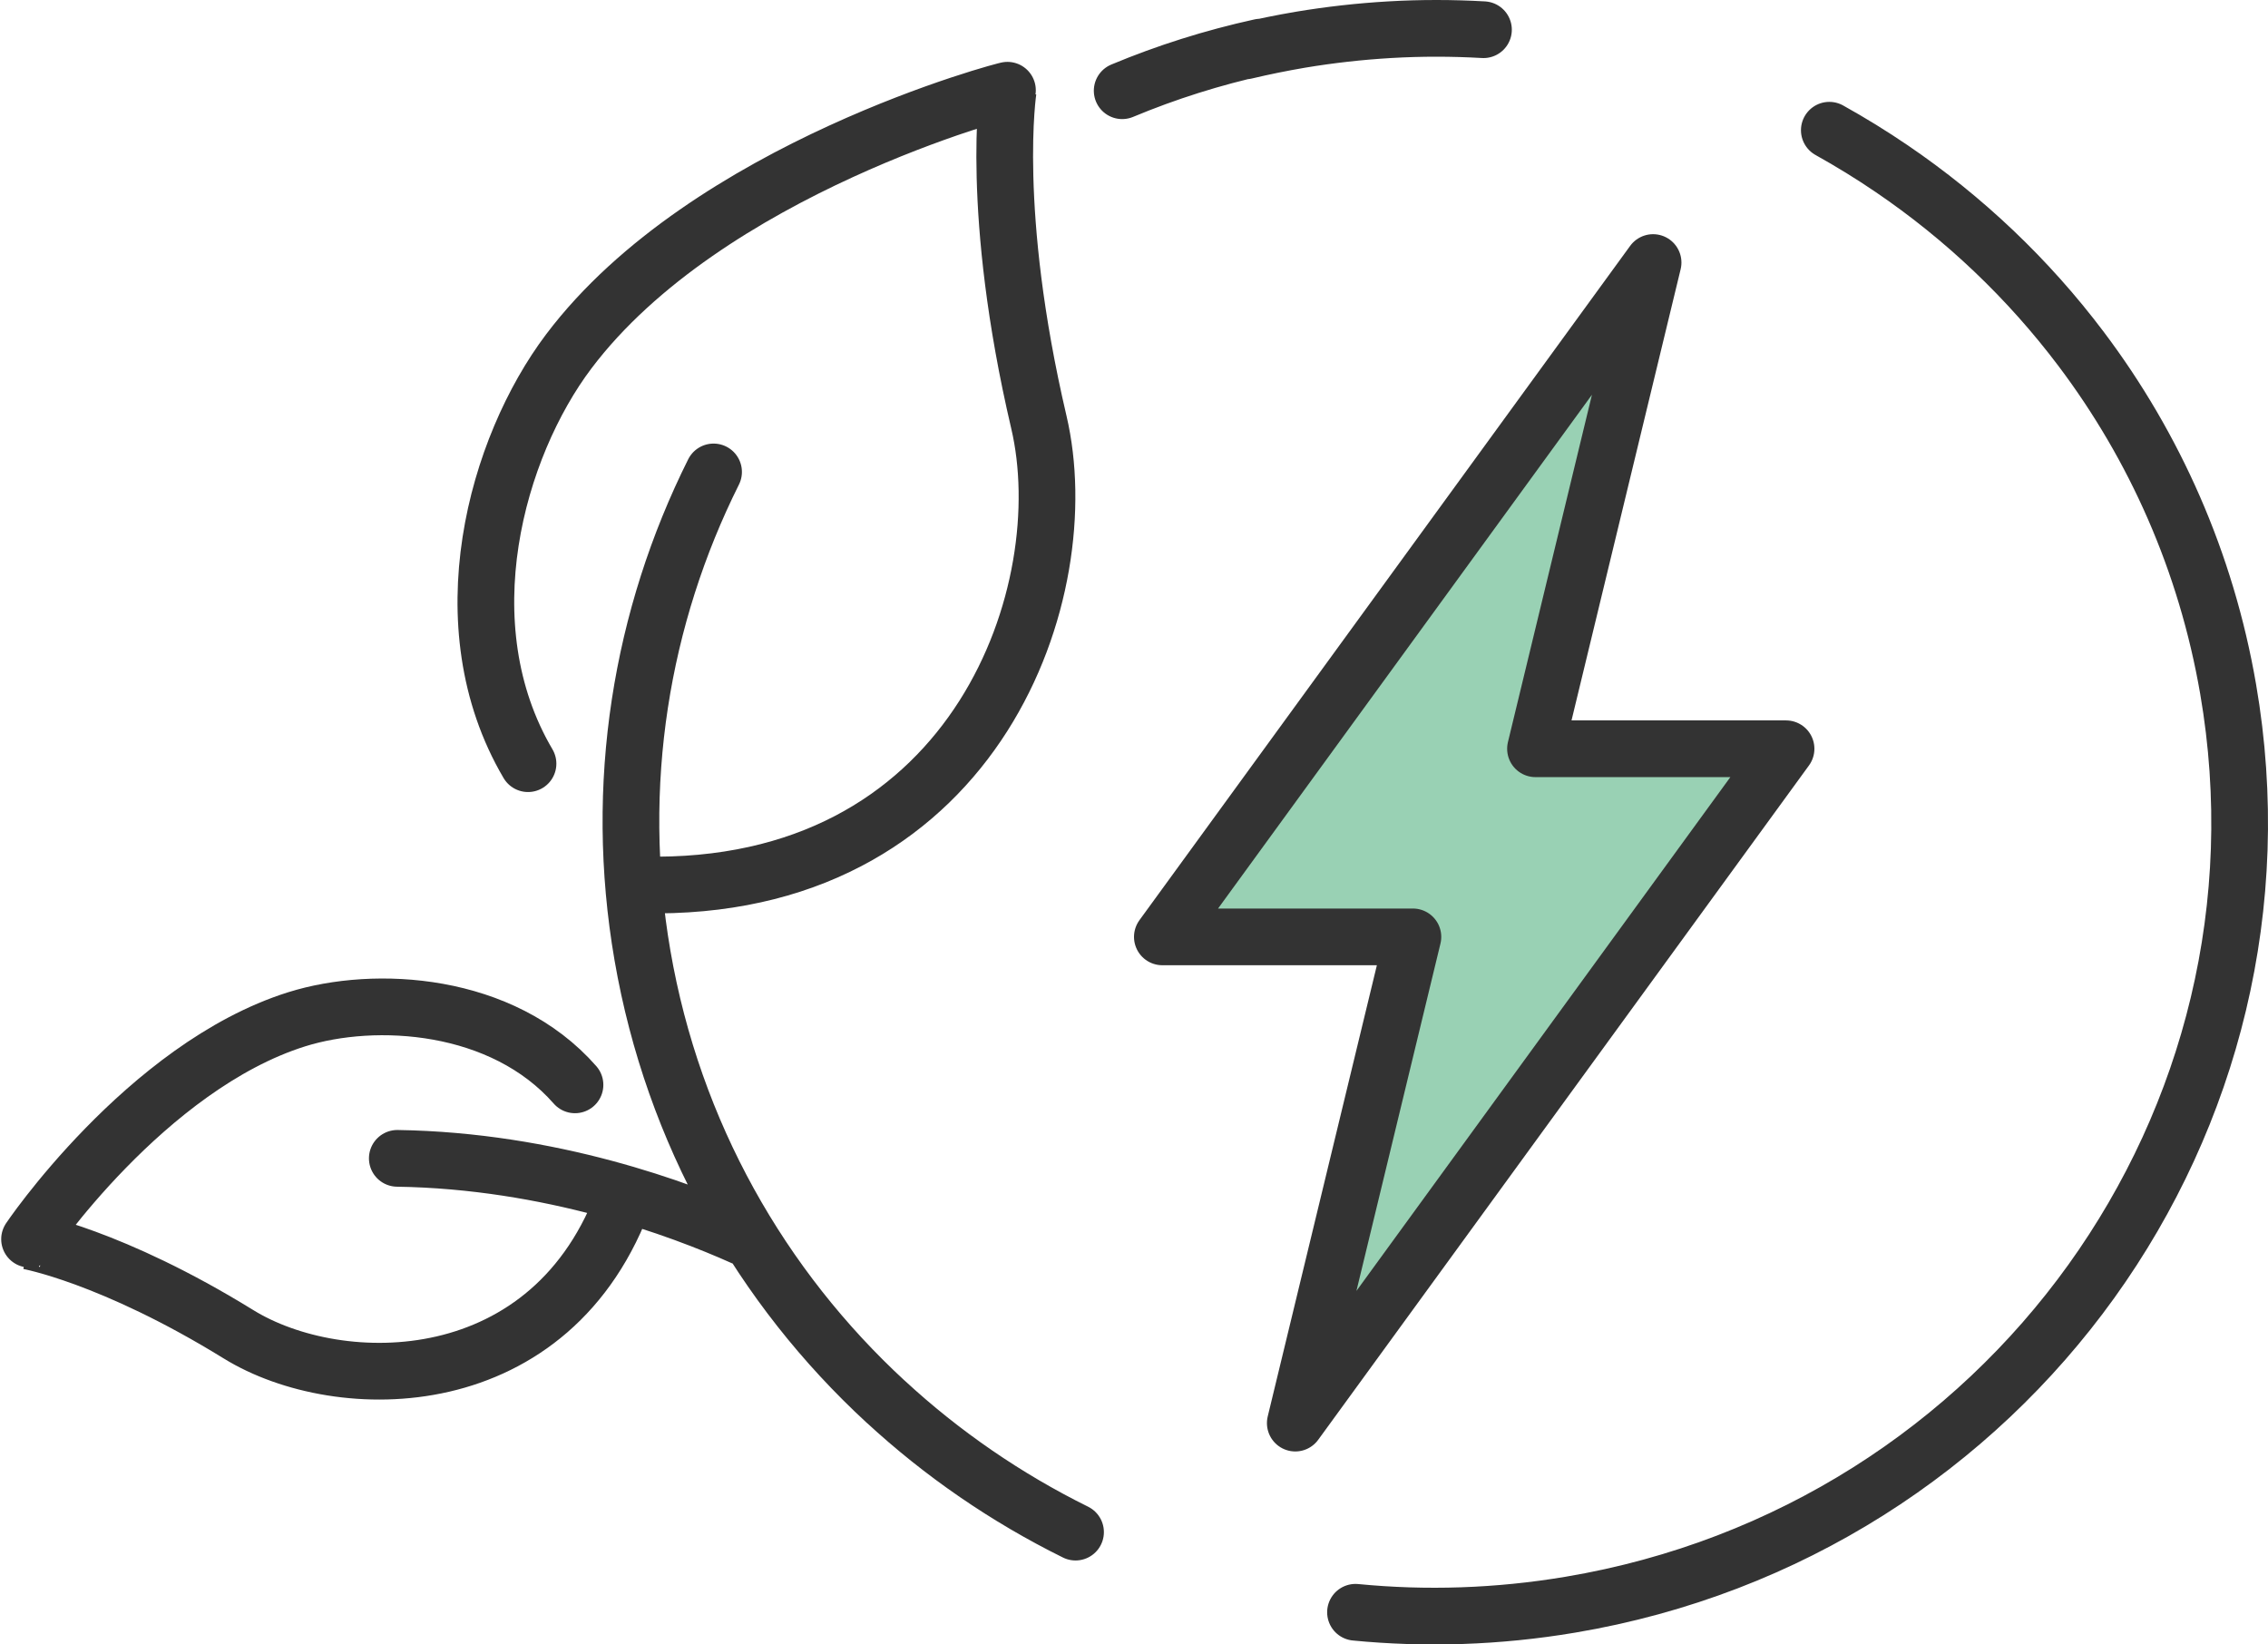 <svg width="80" height="58" viewBox="0 0 80 58" fill="none" xmlns="http://www.w3.org/2000/svg">
<path d="M63 26.409H54.162L58.31 9.26L41 33.044H49.838L45.689 50.193L63 26.409Z" fill="#99D1B4" stroke="#333333" stroke-width="2" stroke-linecap="round" stroke-linejoin="round"/>
<path d="M26.2 43.631C23.998 42.645 19.427 40.936 14.014 40.855M20.282 38.263C17.72 35.34 13.237 35.08 10.463 35.951C5.147 37.621 0.967 43.787 1 43.773C1 43.773 3.932 44.295 8.415 47.061C11.979 49.26 19.521 49.309 22.065 42.118M18.625 26.935C15.738 22.035 17.513 15.774 20.061 12.395C24.944 5.917 35.599 3.139 35.564 3.178C35.564 3.178 34.899 7.438 36.645 14.893C38.034 20.818 34.507 31.164 23.19 31.215M31.243 49.44C26.866 45.405 23.746 39.974 22.662 33.699C21.62 27.662 22.621 21.747 25.17 16.645M37.938 54.038C35.494 52.83 33.237 51.279 31.243 49.438M47.813 56.865C50.283 57.106 52.825 57.029 55.39 56.598C70.835 54.002 81.223 39.541 78.593 24.3C77.817 19.805 75.995 15.744 73.416 12.318C71.547 9.835 69.28 7.685 66.725 5.948C66.014 5.464 65.279 5.012 64.526 4.593M43.922 1.797C44.561 1.645 45.209 1.514 45.865 1.402C46.92 1.226 47.969 1.109 49.013 1.048C50.127 0.983 51.233 0.985 52.327 1.048M39.583 3.2C41.145 2.548 42.776 2.032 44.464 1.661" stroke="#333333" stroke-width="2" stroke-linecap="round" stroke-linejoin="round"/>
</svg>
